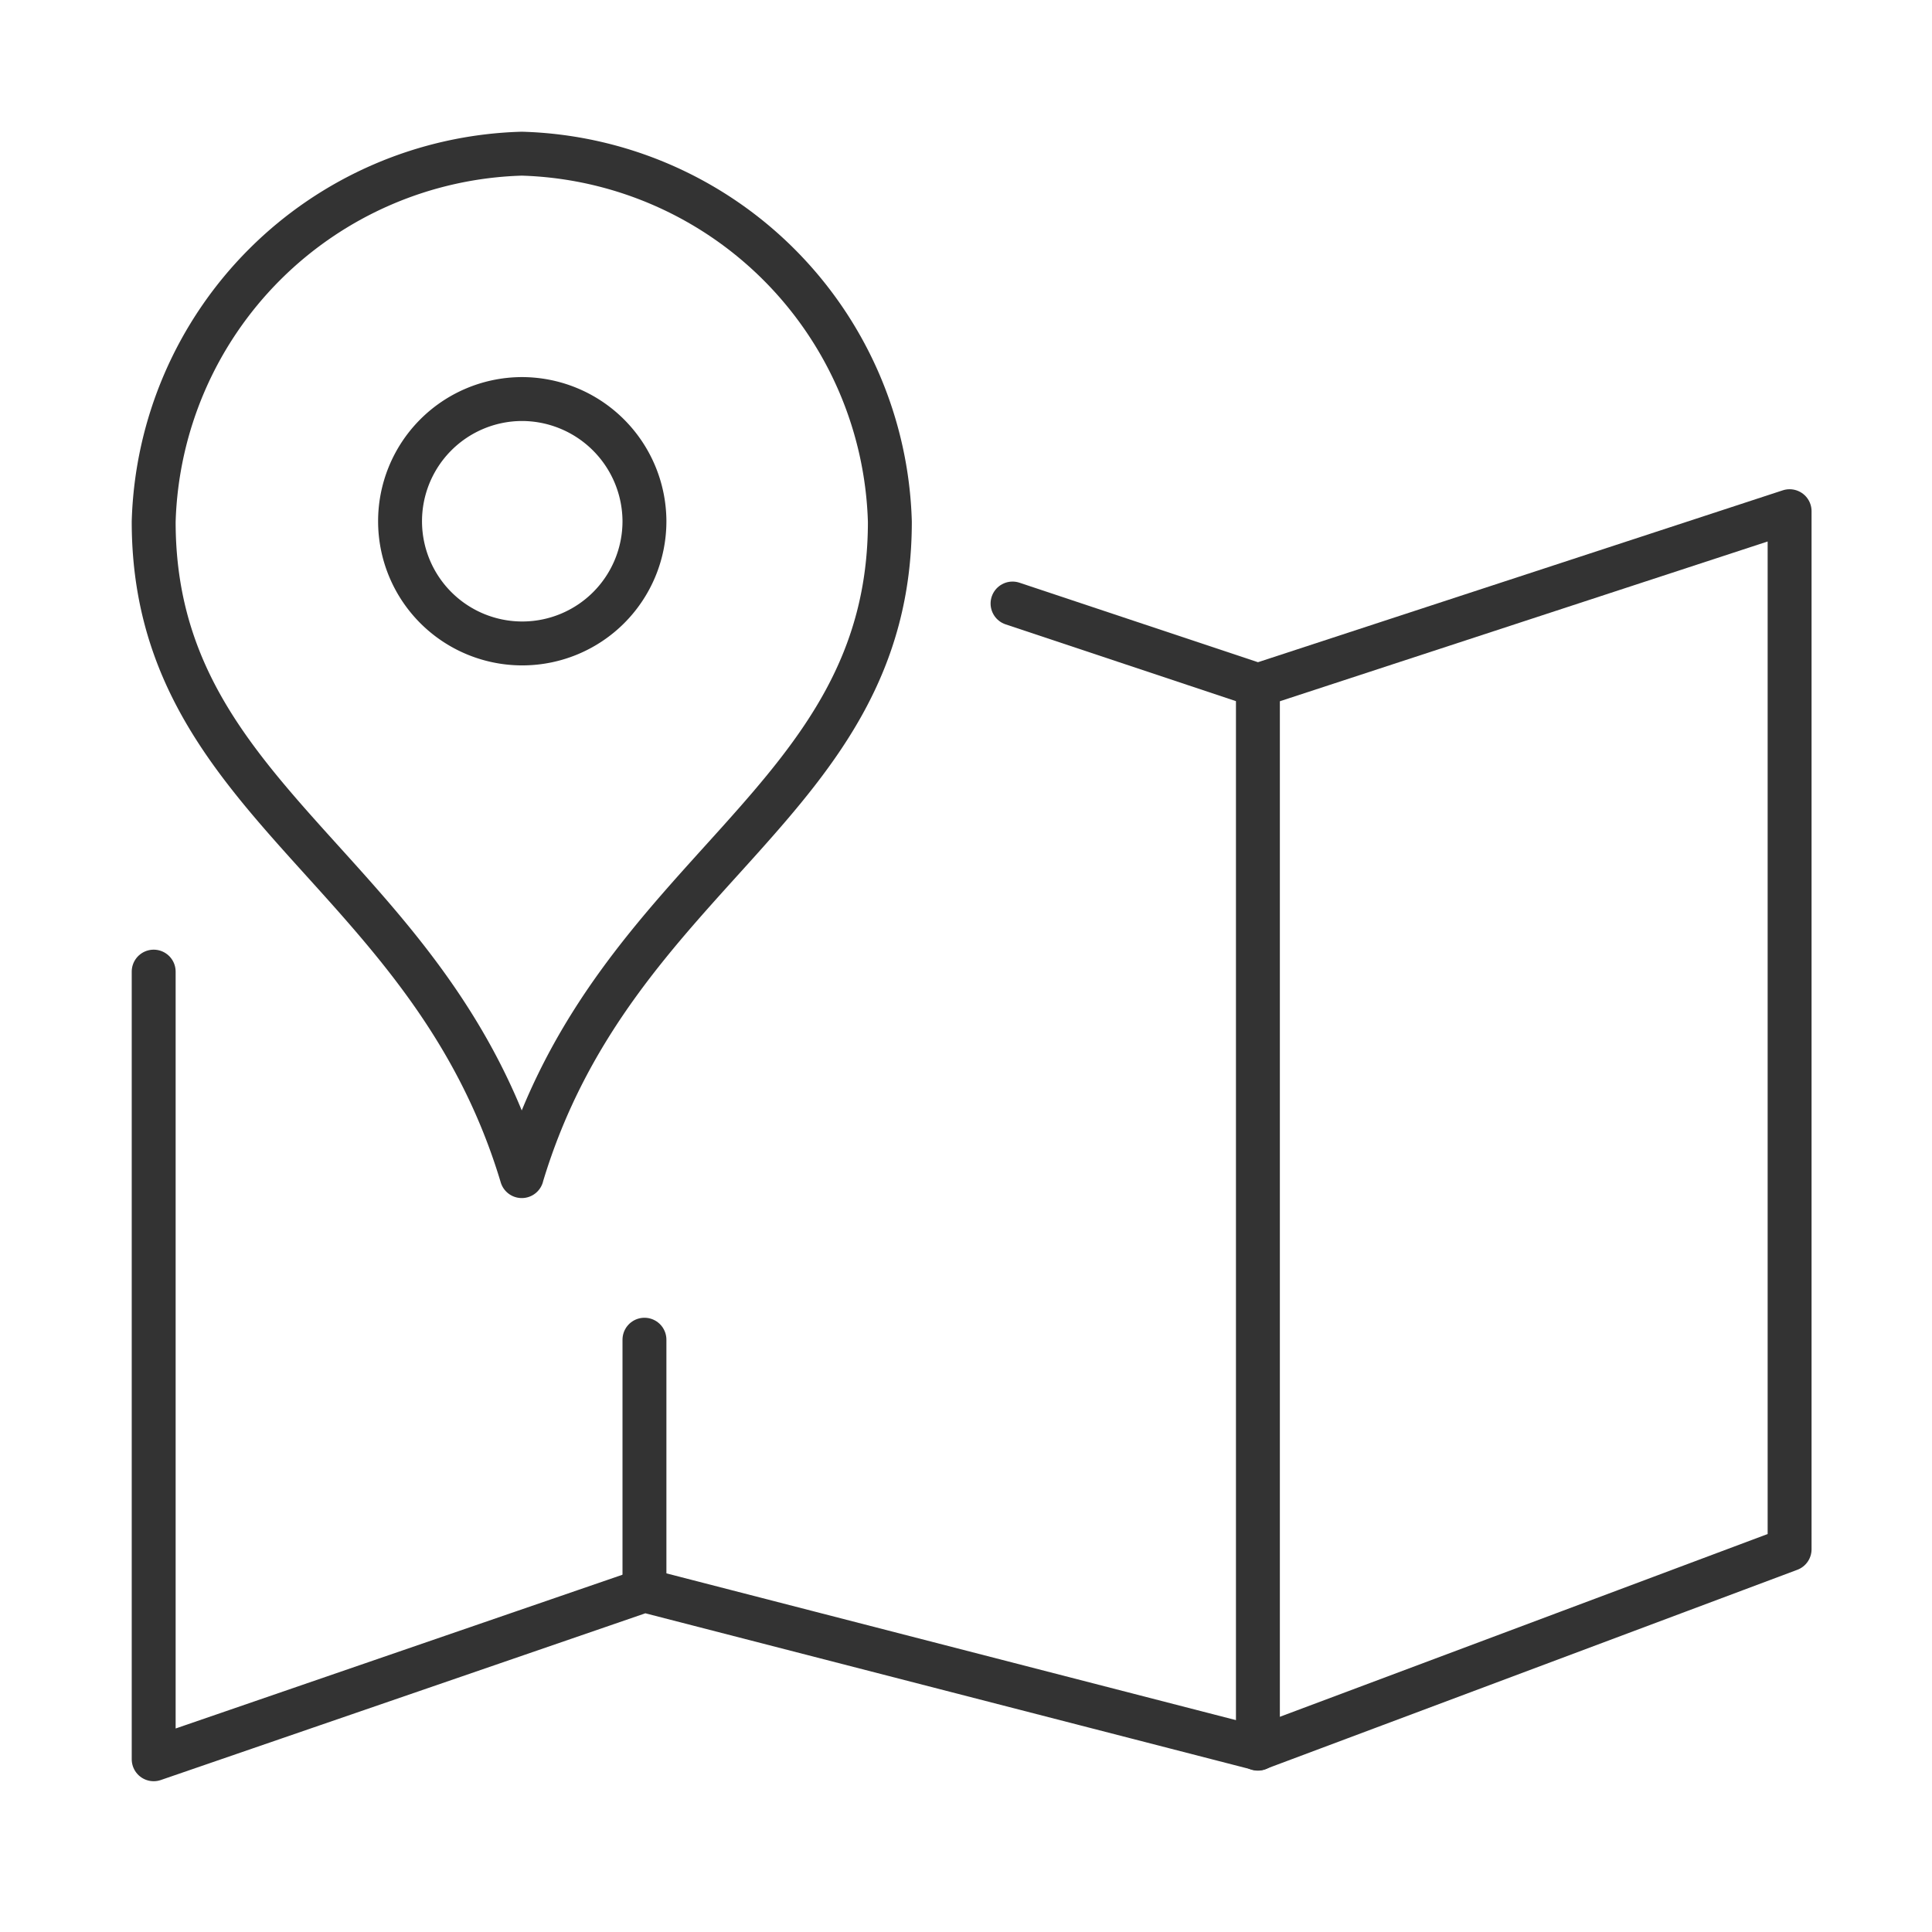 <svg xmlns="http://www.w3.org/2000/svg" xmlns:xlink="http://www.w3.org/1999/xlink" width="44" height="44" viewBox="0 0 44 44">
  <defs>
    <clipPath id="clip-path">
      <rect id="長方形_15" data-name="長方形 15" width="38.257" height="37.566" transform="translate(0 0)" fill="none"/>
    </clipPath>
  </defs>
  <g id="icon" transform="translate(-98 -997)">
    <rect id="area" width="44" height="44" transform="translate(98 997)" fill="none"/>
    <g id="icon-2" data-name="icon" transform="translate(101 1000)">
      <g id="グループ_22" data-name="グループ 22">
        <g id="グループ_21" data-name="グループ 21" clip-path="url(#clip-path)">
          <path id="パス_14" data-name="パス 14" d="M.5,19.128V37.066L11.677,33.22l13.971,3.6,12.109-4.537V8.642L25.648,12.608,20.06,10.745" fill="none" stroke="#333" stroke-linecap="round" stroke-linejoin="round" stroke-width="1"/>
          <line id="線_6" data-name="線 6" y1="24.217" transform="translate(25.648 12.608)" fill="none" stroke="#333" stroke-linecap="round" stroke-linejoin="round" stroke-width="1"/>
        </g>
      </g>
      <line id="線_7" data-name="線 7" y1="5.588" transform="translate(11.677 27.511)" fill="none" stroke="#333" stroke-linecap="round" stroke-linejoin="round" stroke-width="1"/>
      <g id="グループ_24" data-name="グループ 24">
        <g id="グループ_23" data-name="グループ 23" clip-path="url(#clip-path)">
          <path id="パス_15" data-name="パス 15" d="M8.883,23.785C6.777,16.772.5,15.317.5,8.882A8.635,8.635,0,0,1,8.883.5a8.635,8.635,0,0,1,8.383,8.382c0,6.435-6.277,7.89-8.383,14.9" fill="none" stroke="#333" stroke-linecap="round" stroke-linejoin="round" stroke-width="1"/>
          <path id="パス_16" data-name="パス 16" d="M8.871,6.088a2.783,2.783,0,1,0,2.806,2.783A2.794,2.794,0,0,0,8.871,6.088Z" fill="none" stroke="#333" stroke-linecap="round" stroke-linejoin="round" stroke-width="1"/>
        </g>
      </g>
    </g>
  </g>
</svg>
